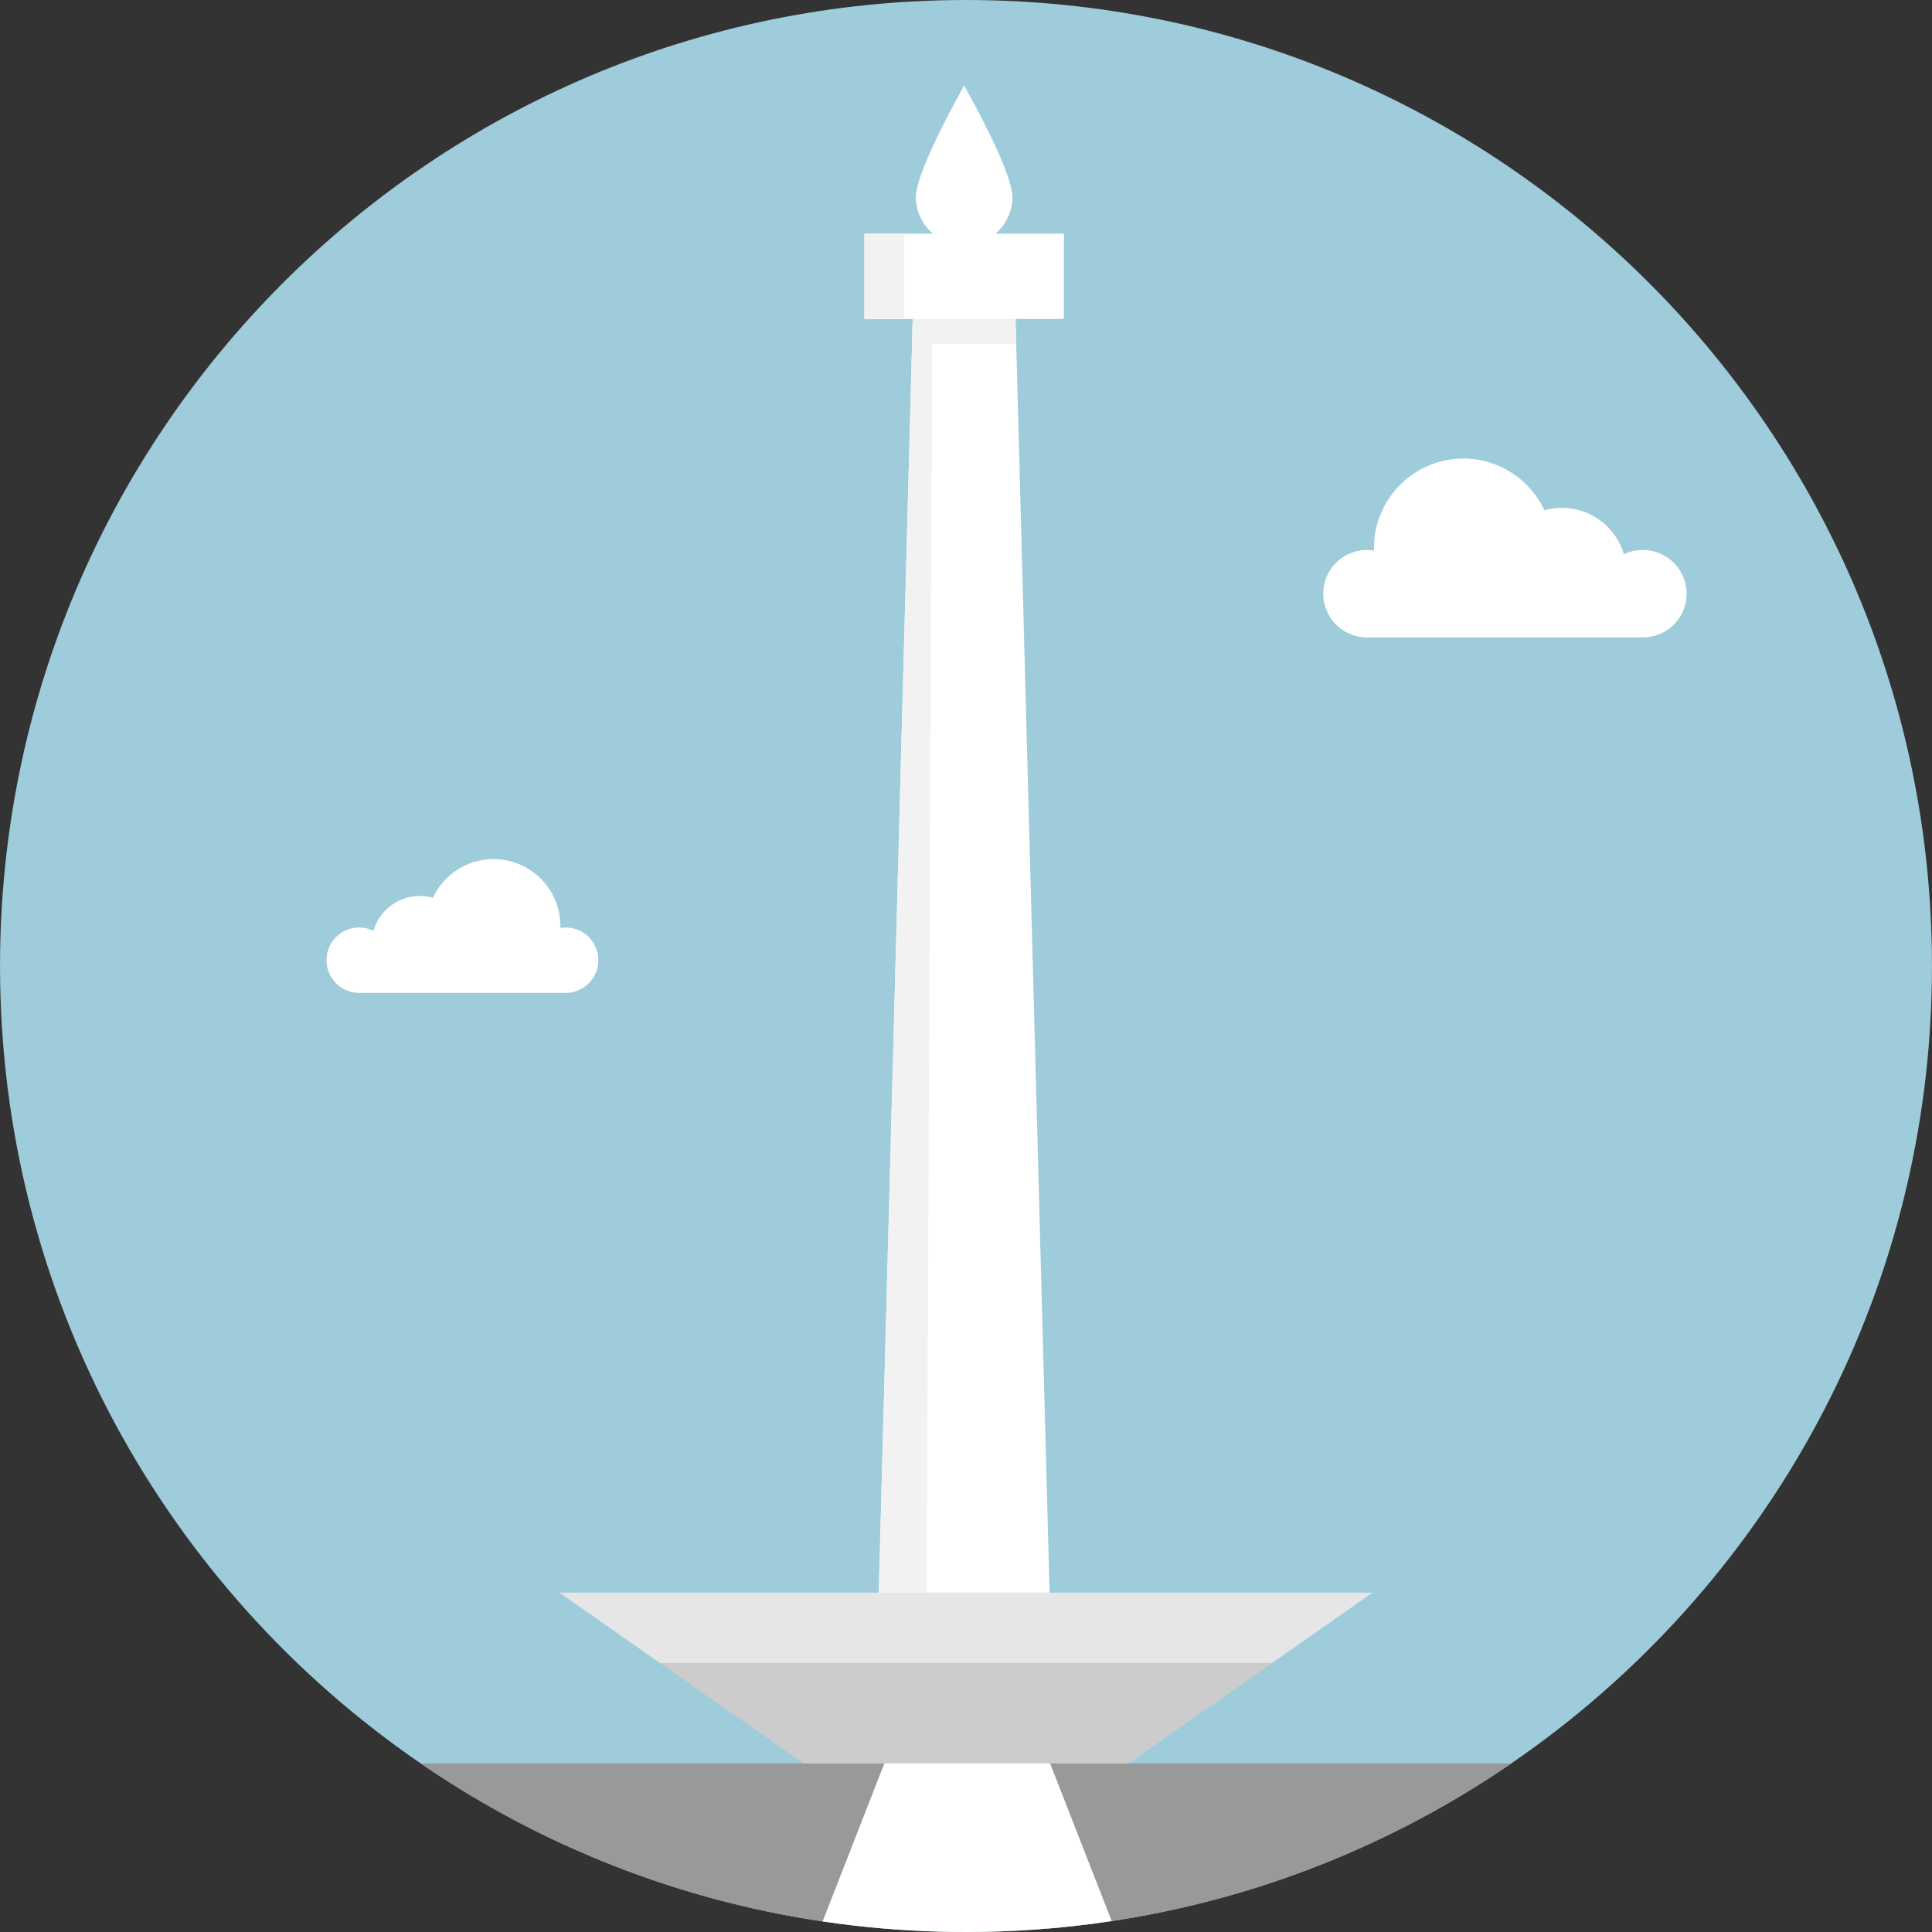 <?xml version="1.0" encoding="iso-8859-1"?>
<!-- Uploaded to: SVG Repo, www.svgrepo.com, Generator: SVG Repo Mixer Tools -->
<svg height="800px" width="800px" version="1.1" id="Layer_1" xmlns="http://www.w3.org/2000/svg" xmlns:xlink="http://www.w3.org/1999/xlink" 
	 viewBox="0 0 512 512" xml:space="preserve">
<rect x="0" y="0" width="512" height="512" fill="#333333" stroke="none"/>
<path style="fill:#9ECCDB;" d="M511.994,256c0,87.768-44.161,165.215-111.486,211.322c-0.209,0.135-0.406,0.283-0.616,0.431
	c-30.91,21.046-66.672,35.516-105.279,41.341c-6.896,1.059-13.891,1.823-20.972,2.303c-5.825,0.406-11.711,0.603-17.635,0.603
	c-9.864,0-19.593-0.554-29.174-1.65c-2.956-0.332-5.899-0.727-8.83-1.158c-38.508-5.726-74.221-20.036-105.131-40.922
	c-0.468-0.32-0.924-0.64-1.379-0.948C44.167,421.215,0.006,343.768,0.006,256c0-141.386,114.614-256,256-256
	C397.38,0,511.994,114.614,511.994,256z"/>
<g>
	<path style="fill:#999999;" d="M400.508,467.322c-0.209,0.135-0.406,0.283-0.616,0.431
		c-36.439,24.814-79.627,40.479-126.251,43.644l-23.386-44.075H400.508z"/>
	<path style="fill:#999999;" d="M238.765,467.322l-11.933,43.028c-41.883-4.741-80.699-19.605-113.961-42.08
		c-0.468-0.32-0.924-0.64-1.379-0.948H238.765z"/>
</g>
<polygon style="fill:#CCCCCC;" points="337.136,440.697 299.096,467.322 282.68,467.322 238.765,467.322 212.917,467.322 
	174.876,440.697 "/>
<polygon style="fill:#E6E6E6;" points="363.748,422.065 337.136,440.697 174.876,440.697 174.864,440.697 148.252,422.065 
	232.879,422.065 278.148,422.065 "/>
<g>
	<path style="fill:#FFFFFF;" d="M268.296,52.202c0,7.069-5.726,12.795-12.783,12.795c-7.069,0-12.795-5.726-12.795-12.795
		s12.795-29.519,12.795-29.519S268.296,45.134,268.296,52.202z"/>
	<polygon style="fill:#FFFFFF;" points="278.148,422.065 232.879,422.065 241.709,91.105 242.004,79.825 269.011,79.825 
		269.306,91.105 	"/>
</g>
<g>
	<polygon style="fill:#F2F2F2;" points="242.004,79.821 232.879,422.065 245.572,422.065 247.117,79.821 	"/>
	<polygon style="fill:#F2F2F2;" points="269.306,91.105 241.709,91.105 242.004,79.825 269.011,79.825 	"/>
</g>
<g>
	<path style="fill:#FFFFFF;" d="M149.89,245.791c4.79,0,8.682,3.879,8.682,8.67c0,4.79-3.891,8.67-8.682,8.67
		c-3.202,0-51.759,0-54.69,0c-4.79,0-8.67-3.879-8.67-8.67c0-4.79,3.879-8.67,8.67-8.67c1.342,0,2.611,0.308,3.756,0.862
		c1.564-5.32,6.478-9.211,12.315-9.211c1.195,0,2.352,0.172,3.448,0.48c2.82-6.047,8.941-10.258,16.058-10.258
		c9.803,0,17.733,7.943,17.733,17.733c0,0.172-0.025,0.345-0.025,0.517C148.941,245.84,149.409,245.791,149.89,245.791z"/>
	<path style="fill:#FFFFFF;" d="M435.371,145.746c6.404,0,11.601,5.185,11.601,11.588s-5.197,11.588-11.601,11.588
		c-3.904,0-68.815,0-73.113,0c-6.404,0-11.588-5.185-11.588-11.588s5.185-11.588,11.588-11.588c0.653,0,1.268,0.062,1.884,0.16
		c0-0.222-0.037-0.456-0.037-0.677c0-13.091,10.615-23.706,23.706-23.706c9.519,0,17.696,5.616,21.477,13.706
		c1.465-0.406,3.005-0.653,4.606-0.653c7.795,0,14.371,5.209,16.465,12.315C431.886,146.164,433.573,145.746,435.371,145.746z"/>
	<polygon style="fill:#FFFFFF;" points="281.941,61.919 281.941,84.541 269.011,84.541 242.004,84.541 229.074,84.541 
		229.074,61.919 255.514,61.919 	"/>
</g>
<polygon style="fill:#F2F2F2;" points="239.587,61.919 239.587,84.541 237.016,84.541 231.645,84.541 229.074,84.541 
	229.074,61.919 234.331,61.919 "/>
<path style="fill:#FFFFFF;" d="M294.613,509.094c-6.896,1.059-13.891,1.823-20.972,2.303c-5.825,0.406-11.711,0.603-17.635,0.603
	c-9.864,0-19.593-0.554-29.174-1.65c-2.956-0.332-5.899-0.727-8.83-1.158l16.366-41.87h43.915L294.613,509.094z"/>
</svg>
